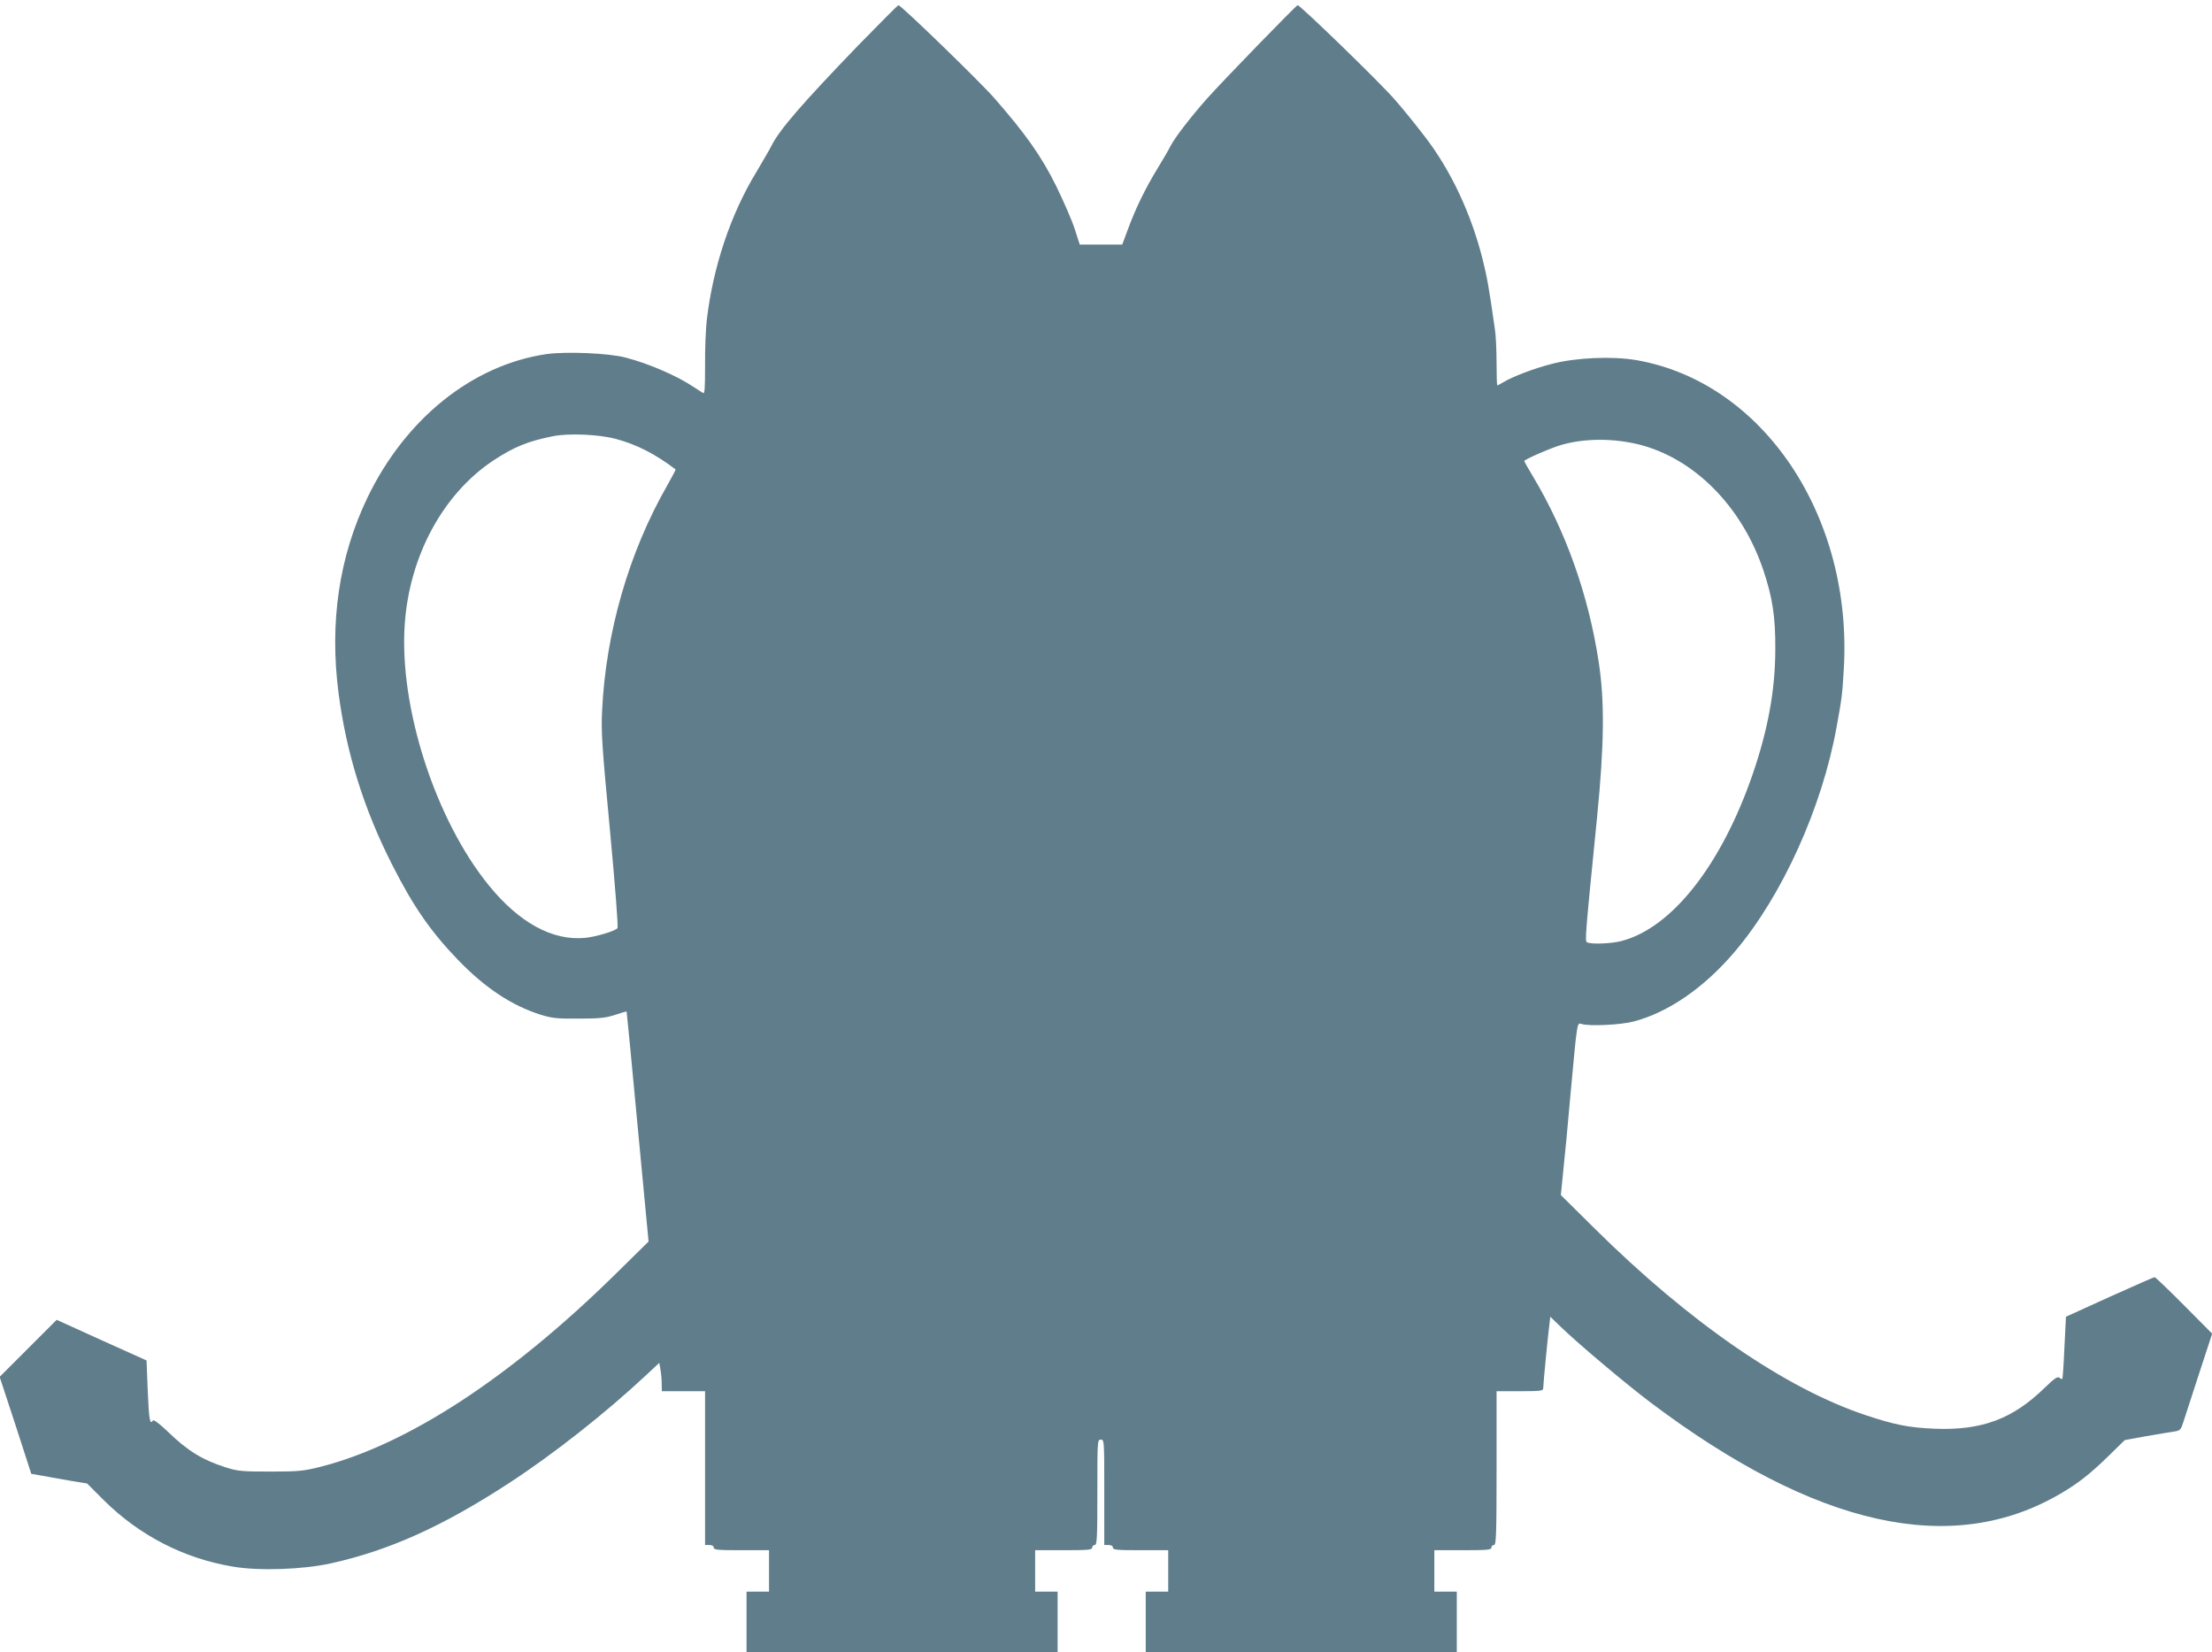 <?xml version="1.0" standalone="no"?>
<!DOCTYPE svg PUBLIC "-//W3C//DTD SVG 20010904//EN"
 "http://www.w3.org/TR/2001/REC-SVG-20010904/DTD/svg10.dtd">
<svg version="1.0" xmlns="http://www.w3.org/2000/svg"
 width="1280pt" height="956pt" viewBox="0 0 1280 956"
 preserveAspectRatio="xMidYMid meet">
<g transform="translate(0,956) scale(0.1,-0.1)"
fill="#607d8b" stroke="none">
<path d="M4962 9293 c-318 -330 -451 -483 -497 -575 -12 -24 -52 -92 -88 -153
-149 -245 -250 -546 -287 -855 -6 -52 -11 -171 -10 -263 0 -135 -2 -167 -12
-161 -7 4 -31 20 -53 34 -96 65 -260 136 -395 171 -98 26 -345 36 -458 20
-429 -63 -816 -374 -1036 -831 -164 -342 -220 -721 -167 -1130 45 -347 147
-673 311 -995 121 -239 222 -385 380 -549 157 -163 312 -265 480 -318 65 -20
95 -23 220 -22 120 0 156 4 210 22 35 12 65 20 66 19 1 -1 30 -301 64 -666
l63 -665 -189 -186 c-611 -601 -1206 -990 -1712 -1118 -96 -24 -125 -27 -287
-27 -161 0 -188 2 -255 23 -139 44 -225 97 -341 210 -45 43 -80 69 -84 63 -17
-29 -23 3 -30 168 l-7 179 -260 117 -260 118 -165 -165 -165 -165 92 -280 91
-281 57 -10 c31 -6 104 -19 162 -29 l104 -17 96 -96 c205 -204 464 -338 748
-385 152 -26 404 -17 567 19 338 75 647 214 1030 464 258 168 561 407 795 626
l75 70 7 -39 c4 -22 7 -59 7 -82 l1 -43 125 0 125 0 0 -445 0 -445 25 0 c16 0
25 -6 25 -15 0 -13 24 -15 160 -15 l160 0 0 -120 0 -120 -65 0 -65 0 0 -175 0
-175 900 0 900 0 0 175 0 175 -65 0 -65 0 0 120 0 120 165 0 c140 0 165 2 165
15 0 8 7 15 15 15 13 0 15 41 15 305 0 298 0 305 20 305 20 0 20 -7 20 -305
l0 -305 25 0 c16 0 25 -6 25 -15 0 -13 24 -15 160 -15 l160 0 0 -120 0 -120
-65 0 -65 0 0 -175 0 -175 900 0 900 0 0 175 0 175 -65 0 -65 0 0 120 0 120
165 0 c140 0 165 2 165 15 0 8 7 15 15 15 13 0 15 56 15 445 l0 445 135 0
c122 0 135 2 135 18 0 22 28 314 36 370 l5 43 62 -60 c106 -102 376 -329 519
-437 957 -720 1743 -895 2371 -527 103 60 174 116 282 222 l90 88 120 22 c66
11 139 24 162 27 40 6 42 9 58 58 9 28 50 154 91 280 l75 229 -163 164 c-89
90 -166 163 -170 163 -4 0 -122 -52 -260 -114 l-253 -115 -9 -178 c-4 -98 -10
-180 -12 -182 -2 -2 -10 1 -17 7 -10 9 -29 -4 -83 -56 -186 -183 -367 -250
-639 -239 -149 6 -232 23 -395 77 -468 155 -1023 537 -1573 1082 l-195 193 13
130 c8 72 28 281 44 465 38 414 37 403 62 395 44 -14 225 -6 301 14 201 52
410 196 587 405 273 321 505 833 589 1301 29 159 33 186 41 328 55 887 -465
1665 -1199 1793 -139 24 -350 15 -488 -21 -105 -27 -221 -71 -280 -105 -18
-11 -35 -20 -38 -20 -2 0 -4 59 -4 131 0 71 -4 160 -10 197 -34 238 -45 300
-72 407 -67 263 -183 509 -331 702 -51 67 -131 166 -178 219 -81 94 -545 544
-560 544 -8 0 -436 -441 -524 -540 -95 -107 -187 -227 -210 -272 -12 -24 -48
-86 -80 -138 -67 -110 -124 -226 -169 -349 l-32 -86 -123 0 -123 0 -29 90
c-16 50 -65 162 -108 250 -85 171 -175 299 -357 507 -85 97 -540 538 -555 538
-4 0 -110 -107 -237 -237z m-1397 -2273 c119 -32 227 -87 344 -176 2 -2 -20
-43 -48 -93 -222 -387 -356 -852 -377 -1306 -6 -123 0 -206 46 -694 31 -331
48 -557 43 -562 -18 -18 -126 -50 -189 -56 -187 -17 -378 87 -553 301 -311
380 -522 1033 -489 1512 27 397 221 755 512 949 120 79 201 112 346 141 91 18
265 11 365 -16z m5915 -31 c322 -79 600 -359 724 -729 53 -158 70 -269 69
-455 0 -236 -42 -466 -131 -725 -181 -525 -467 -889 -759 -965 -60 -16 -180
-20 -200 -7 -12 8 -10 36 59 727 41 415 44 668 9 895 -59 387 -190 756 -382
1076 -27 45 -49 84 -49 86 0 9 154 76 213 93 134 39 297 40 447 4z"/>
</g>
</svg>
